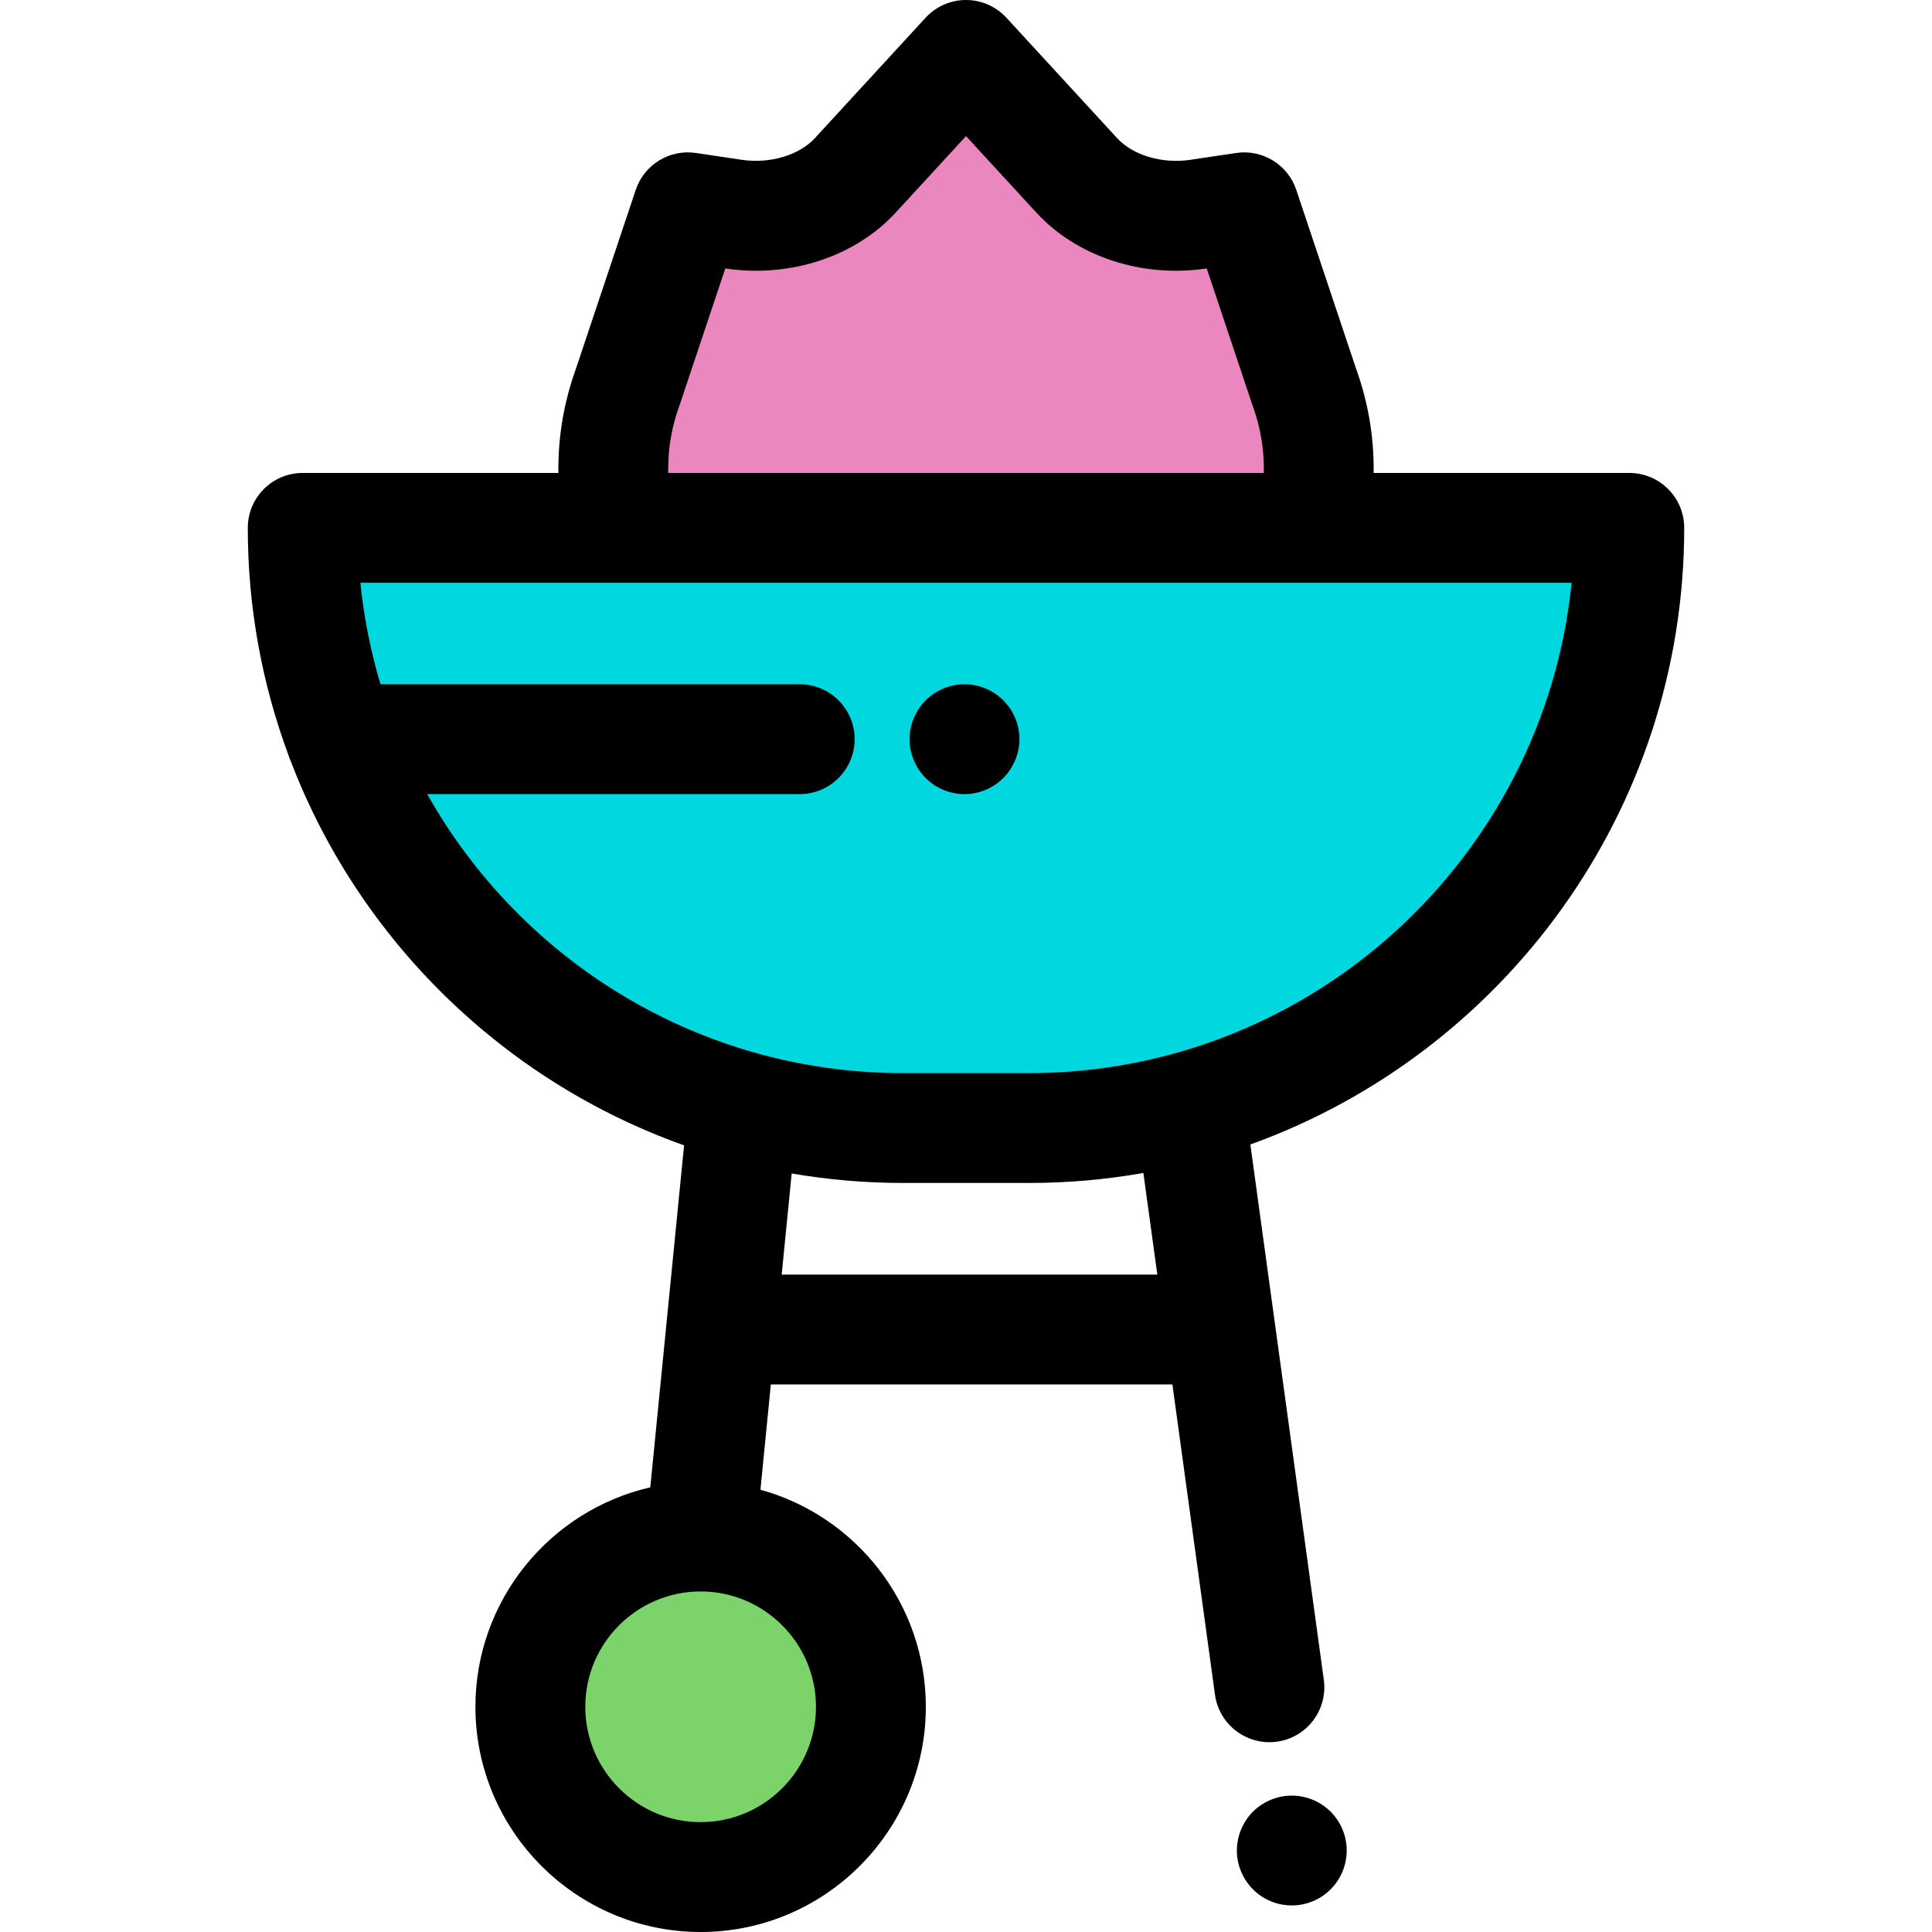 <?xml version="1.0" encoding="iso-8859-1"?>
<!-- Uploaded to: SVG Repo, www.svgrepo.com, Generator: SVG Repo Mixer Tools -->
<svg height="800px" width="800px" version="1.1" id="Layer_1" xmlns="http://www.w3.org/2000/svg" xmlns:xlink="http://www.w3.org/1999/xlink" 
	 viewBox="0 0 512.001 512.001" xml:space="preserve">
<path style="fill:#00D7DF;" d="M272.726,298.944h-33.451c-87.842,0-159.053-71.21-159.053-159.053l0,0h351.557l0,0
	C431.779,227.733,360.569,298.944,272.726,298.944z"/>
<path style="fill:#EB87BF;" d="M162.546,126.109c0.006,0.167,0.017,0.333,0.023,0.501c0.019,0.479,0.038,0.956,0.067,1.432
	c0,0.003,0,0.006,0,0.009c0.252,4.039,0.911,7.99,1.911,11.839h182.905c0.999-3.85,1.658-7.799,1.911-11.839
	c0-0.003,0-0.006,0-0.009c0.029-0.476,0.048-0.955,0.067-1.432c0.006-0.167,0.017-0.333,0.023-0.501c0-0.001,0-0.004,0-0.007
	c0.02-0.654,0.031-1.309,0.031-1.967c0-0.202-0.012-0.402-0.013-0.604c-0.004-0.434-0.016-0.866-0.029-1.298
	c-0.017-0.559-0.039-1.118-0.071-1.673c-0.025-0.432-0.055-0.863-0.089-1.294c-0.044-0.552-0.095-1.102-0.151-1.651
	c-0.045-0.428-0.092-0.854-0.146-1.281c-0.068-0.547-0.148-1.092-0.231-1.636c-0.064-0.422-0.128-0.843-0.201-1.262
	c-0.095-0.544-0.202-1.084-0.311-1.624c-0.083-0.413-0.163-0.828-0.255-1.239c-0.121-0.542-0.256-1.079-0.39-1.616
	c-0.1-0.403-0.195-0.809-0.304-1.211c-0.147-0.541-0.31-1.079-0.472-1.614c-0.118-0.392-0.226-0.786-0.349-1.175
	c-0.178-0.553-0.373-1.099-0.565-1.646c-0.122-0.351-0.233-0.706-0.362-1.054l-15.823-47.318l-12.16,1.812
	c-12.268,1.827-24.75-2.153-32.215-10.272l-18.507-20.13l-10.837-11.792l0,0l0,0l-10.84,11.792l-18.508,20.13
	c-7.465,8.12-19.947,12.099-32.215,10.272l-12.16-1.812l-15.823,47.318c-0.128,0.348-0.239,0.703-0.362,1.054
	c-0.192,0.547-0.389,1.093-0.565,1.646c-0.124,0.389-0.233,0.783-0.349,1.175c-0.16,0.537-0.325,1.073-0.472,1.614
	c-0.109,0.402-0.204,0.808-0.304,1.211c-0.134,0.537-0.271,1.074-0.39,1.616c-0.092,0.412-0.172,0.828-0.255,1.243
	c-0.108,0.539-0.215,1.077-0.31,1.619c-0.073,0.422-0.137,0.844-0.202,1.268c-0.083,0.543-0.162,1.086-0.23,1.632
	c-0.054,0.426-0.1,0.854-0.146,1.282c-0.058,0.549-0.109,1.099-0.151,1.651c-0.033,0.431-0.063,0.862-0.089,1.294
	c-0.032,0.556-0.054,1.114-0.071,1.673c-0.013,0.432-0.025,0.865-0.029,1.298c-0.001,0.202-0.013,0.402-0.013,0.604
	c0,0.658,0.01,1.313,0.031,1.967C162.546,126.105,162.546,126.108,162.546,126.109z"/>
<path d="M255.593,210.453c-0.946,0-1.907-0.102-2.838-0.291c-0.932-0.189-1.849-0.466-2.722-0.83
	c-0.886-0.364-1.731-0.815-2.517-1.339c-0.801-0.539-1.544-1.134-2.214-1.82c-2.706-2.706-4.265-6.448-4.265-10.277
	c0-0.961,0.102-1.908,0.291-2.853c0.189-0.933,0.466-1.85,0.83-2.722c0.364-0.872,0.815-1.718,1.339-2.518
	c0.523-0.786,1.134-1.528,1.804-2.213c0.67-0.67,1.413-1.266,2.214-1.805c0.786-0.523,1.63-0.975,2.517-1.339
	c0.875-0.364,1.79-0.639,2.722-0.83c1.878-0.378,3.814-0.378,5.692,0c0.917,0.191,1.834,0.466,2.722,0.83
	c0.873,0.364,1.718,0.817,2.504,1.339c0.801,0.539,1.544,1.135,2.214,1.805c0.67,0.684,1.281,1.425,1.82,2.213
	c0.523,0.802,0.975,1.646,1.339,2.518c0.364,0.872,0.639,1.789,0.83,2.722c0.189,0.945,0.275,1.892,0.275,2.853
	c0,3.828-1.558,7.569-4.265,10.277c-0.67,0.686-1.413,1.281-2.214,1.82c-0.786,0.524-1.63,0.975-2.504,1.339
	c-0.888,0.364-1.805,0.64-2.722,0.83C257.5,210.351,256.539,210.453,255.593,210.453z"/>
<path d="M342.335,504.956c-0.945,0-1.907-0.087-2.838-0.275c-0.932-0.189-1.849-0.466-2.721-0.83
	c-0.875-0.364-1.732-0.815-2.518-1.339c-0.801-0.539-1.543-1.15-2.213-1.82c-2.707-2.706-4.266-6.448-4.266-10.291
	c0-0.945,0.102-1.892,0.291-2.837c0.189-0.933,0.466-1.85,0.83-2.722c0.364-0.875,0.815-1.732,1.339-2.518
	c0.523-0.786,1.135-1.543,1.805-2.213c0.67-0.67,1.412-1.281,2.213-1.805c0.786-0.524,1.645-0.975,2.518-1.339
	c0.873-0.364,1.789-0.641,2.721-0.83c1.878-0.378,3.814-0.378,5.692,0c0.917,0.189,1.836,0.466,2.722,0.83
	c0.875,0.364,1.718,0.815,2.504,1.339c0.802,0.524,1.544,1.135,2.214,1.805c0.67,0.67,1.281,1.425,1.82,2.213
	c0.524,0.786,0.975,1.645,1.339,2.518c0.364,0.873,0.64,1.789,0.83,2.722c0.189,0.945,0.275,1.892,0.275,2.837
	c0,3.844-1.543,7.585-4.265,10.291c-0.67,0.67-1.412,1.281-2.214,1.82c-0.786,0.524-1.629,0.975-2.504,1.339
	c-0.886,0.364-1.805,0.641-2.722,0.83C344.241,504.87,343.281,504.956,342.335,504.956z"/>
<circle style="fill:#7BD36A;" cx="185.667" cy="452.325" r="45.125"/>
<path d="M446.335,139.891c0-8.038-6.518-14.556-14.556-14.556h-67.754c0.006-0.399,0.019-0.798,0.019-1.198
	c0-0.259-0.006-0.515-0.016-0.82c-0.006-0.521-0.019-1.041-0.035-1.528c-0.022-0.696-0.048-1.39-0.087-2.041
	c-0.031-0.544-0.068-1.087-0.108-1.603c-0.054-0.69-0.118-1.376-0.186-2.022c-0.054-0.524-0.114-1.048-0.185-1.627
	c-0.084-0.661-0.179-1.319-0.287-2.032l-0.035-0.23c-0.068-0.443-0.138-0.882-0.207-1.268c-0.115-0.673-0.247-1.341-0.389-2.045
	l-0.058-0.288c-0.082-0.402-0.162-0.805-0.256-1.227c-0.15-0.668-0.314-1.332-0.464-1.93l-0.061-0.253
	c-0.106-0.437-0.214-0.875-0.325-1.272c-0.164-0.608-0.344-1.213-0.524-1.815l-0.147-0.492c-0.111-0.386-0.226-0.769-0.333-1.105
	c-0.186-0.584-0.387-1.163-0.59-1.741l-0.175-0.507c-0.092-0.275-0.186-0.55-0.284-0.824l-15.762-47.142
	c-2.24-6.7-8.961-10.826-15.949-9.782l-12.162,1.811c-7.412,1.108-15.191-1.195-19.354-5.726L266.719,4.705
	C263.96,1.706,260.074,0,256.001,0s-7.959,1.706-10.715,4.705l-29.349,31.922c-4.163,4.528-11.938,6.825-19.354,5.726l-12.16-1.811
	c-6.98-1.047-13.709,3.082-15.949,9.782l-15.762,47.142c-0.098,0.274-0.192,0.549-0.284,0.824l-0.175,0.507
	c-0.204,0.578-0.403,1.157-0.576,1.696c-0.122,0.381-0.237,0.764-0.348,1.15l-0.147,0.492c-0.181,0.603-0.36,1.207-0.515,1.78
	c-0.119,0.434-0.227,0.872-0.333,1.307l-0.055,0.224c-0.163,0.651-0.325,1.303-0.477,1.99c-0.099,0.45-0.191,0.901-0.279,1.352
	l-0.032,0.166c-0.134,0.664-0.265,1.328-0.377,1.971c-0.092,0.534-0.175,1.068-0.253,1.588c-0.102,0.67-0.201,1.341-0.281,1.991
	c-0.068,0.54-0.13,1.083-0.18,1.575c-0.073,0.689-0.137,1.376-0.188,2.038c-0.042,0.543-0.082,1.086-0.108,1.59
	c-0.041,0.693-0.068,1.387-0.089,2.048c-0.019,0.544-0.032,1.087-0.038,1.674l0.001-0.103c-0.01,0.271-0.016,0.54-0.016,0.811
	c0,0.4,0.013,0.799,0.019,1.198H80.222c-8.038,0-14.556,6.518-14.556,14.556c0,21.159,3.811,41.443,10.773,60.211
	c0.186,0.619,0.419,1.214,0.683,1.793c18.133,47.26,56.356,84.639,104.165,101.633l-8.952,90.632
	c-26.504,6.077-46.342,29.838-46.342,58.16c0,32.908,26.774,59.681,59.681,59.681s59.681-26.774,59.681-59.681
	c0-27.42-18.593-50.564-43.829-57.528l2.756-27.894h106.416l11.284,82.225c1.001,7.294,7.243,12.58,14.404,12.58
	c0.659,0,1.326-0.044,1.997-0.137c7.965-1.093,13.536-8.435,12.443-16.401l-19.469-141.864
	C398.32,279.203,446.335,215.051,446.335,139.891z M177.072,124.268c0.007-0.211,0.013-0.419,0.015-0.592
	c0.003-0.322,0.012-0.642,0.023-0.997c0.013-0.422,0.029-0.844,0.055-1.304c0.019-0.32,0.039-0.638,0.068-0.985
	c0.031-0.412,0.07-0.824,0.118-1.285c0.032-0.316,0.068-0.629,0.111-0.965c0.052-0.416,0.114-0.831,0.179-1.262
	c0.047-0.312,0.092-0.622,0.151-0.956c0.071-0.415,0.156-0.828,0.242-1.258l0.041-0.204c0.049-0.25,0.098-0.501,0.146-0.715
	c0.09-0.403,0.192-0.802,0.317-1.301l0.083-0.333c0.042-0.176,0.084-0.354,0.141-0.565c0.093-0.348,0.201-0.694,0.304-1.041
	l0.333-1.125c0.099-0.312,0.211-0.619,0.319-0.929l0.386-1.125c0.055-0.15,0.109-0.3,0.159-0.453l11.951-35.737l0.083,0.012
	c17.062,2.547,34.337-3.134,45.075-14.818l18.507-20.13l0.125-0.135l18.631,20.265c10.741,11.683,28.015,17.364,45.075,14.818
	l0.084-0.012l11.951,35.737c0.049,0.151,0.092,0.272,0.148,0.422l0.396,1.156c0.108,0.31,0.218,0.617,0.333,0.972l0.32,1.082
	c0.103,0.346,0.211,0.693,0.314,1.076c0.047,0.175,0.089,0.352,0.131,0.528l0.098,0.396c0.103,0.412,0.21,0.822,0.296,1.215
	l0.194,0.945c0.083,0.413,0.166,0.825,0.247,1.298c0.041,0.233,0.077,0.467,0.112,0.7l0.032,0.213
	c0.065,0.431,0.13,0.862,0.178,1.239c0.041,0.33,0.079,0.659,0.116,1.034c0.044,0.412,0.083,0.825,0.116,1.268
	c0.026,0.319,0.047,0.638,0.068,0.999c0.025,0.419,0.039,0.841,0.054,1.298c0.01,0.32,0.019,0.64,0.022,0.921
	c0.001,0.199,0.007,0.397,0.015,0.633c-0.001,0.357-0.006,0.713-0.016,1.067H177.086
	C177.076,124.98,177.073,124.624,177.072,124.268z M216.243,452.319c0,16.855-13.714,30.568-30.568,30.568
	s-30.568-13.714-30.568-30.568c0-16.853,13.711-30.565,30.563-30.568c0.007,0,0.015,0.001,0.023,0.001c0.001,0,0.003,0,0.006,0
	C202.541,421.765,216.243,435.473,216.243,452.319z M306.702,337.785h-99.545l2.648-26.8c9.582,1.645,19.427,2.514,29.471,2.514
	h33.451c10.326,0,20.443-0.911,30.28-2.648L306.702,337.785z M272.726,284.386h-33.451c-54.07,0-101.291-29.854-126.063-73.941
	h98.715c8.038,0,14.556-6.518,14.556-14.556c0-8.038-6.518-14.556-14.556-14.556h-111.09c-2.594-8.652-4.402-17.642-5.332-26.887
	h69.042h182.904h69.042C409.175,227.314,347.49,284.386,272.726,284.386z"/>
</svg>
